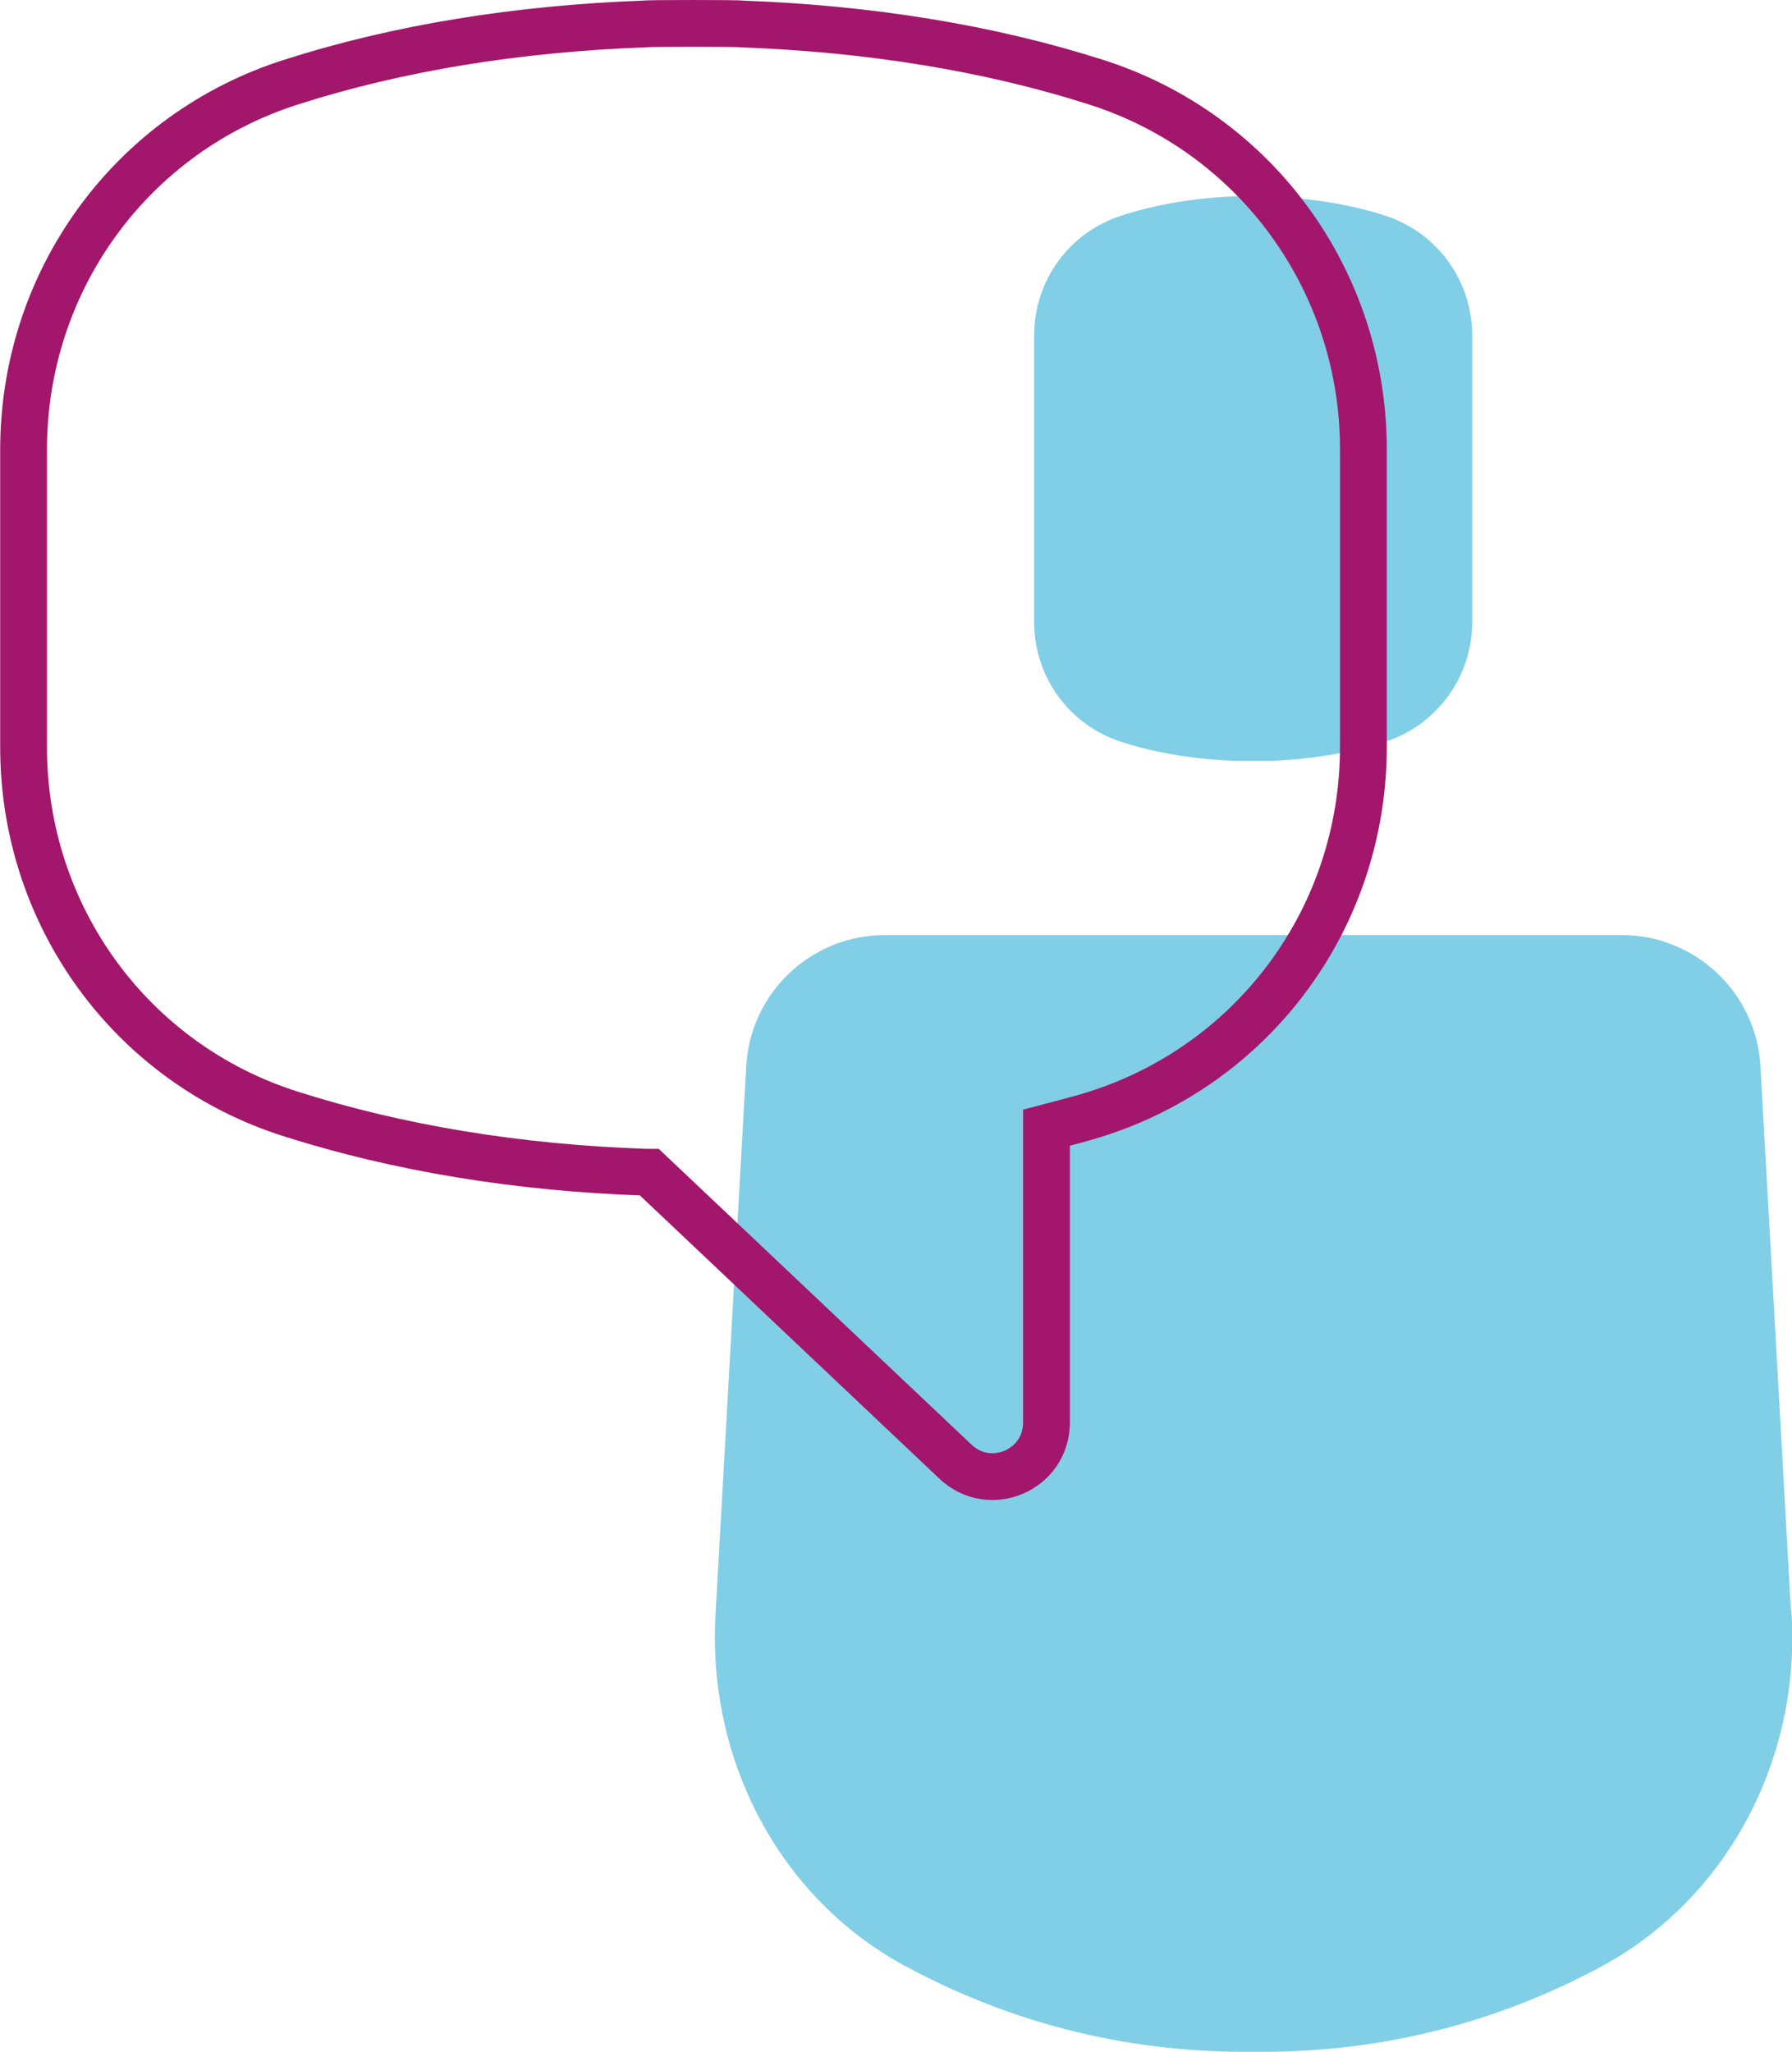 <svg xmlns="http://www.w3.org/2000/svg" xmlns:xlink="http://www.w3.org/1999/xlink" id="Camada_2" data-name="Camada 2" viewBox="0 0 49.42 56.57"><defs><style> .cls-1 { fill: #81cee7; } .cls-2 { clip-path: url(#clippath); } .cls-3, .cls-4 { fill: none; } .cls-4 { stroke: #a2166b; stroke-miterlimit: 10; stroke-width: 1.29px; } </style><clipPath id="clippath"><rect class="cls-3" width="49.42" height="56.57"></rect></clipPath></defs><g id="Camada_1-2" data-name="Camada 1"><g class="cls-2"><path class="cls-1" d="M30.94,20.46h0c.97,.31,2.04,.48,3.18,.52,.02,0,.85,0,.87,0,1.15-.04,2.22-.22,3.19-.52,1.44-.46,2.42-1.79,2.42-3.31v-7.9c0-1.52-.97-2.85-2.42-3.31-.96-.31-2.03-.48-3.18-.52-.02,0-.04-.01-.06-.01h-.76s-.03,0-.05,0c-1.15,.04-2.23,.22-3.19,.53-1.45,.46-2.42,1.79-2.42,3.31v7.9c0,1.52,.97,2.85,2.42,3.31"></path><path class="cls-1" d="M49.39,44.39l-.84-14.99c-.11-2.03-1.8-3.62-3.83-3.62H24.41c-2.04,0-3.72,1.59-3.83,3.62l-.84,14.99c-.28,4.11,1.77,7.97,5.25,9.83,2.9,1.56,6.04,2.35,9.33,2.35h.51c3.29,0,6.43-.79,9.33-2.35,3.47-1.87,5.53-5.73,5.24-9.83"></path><path class="cls-4" d="M8.04,2.26c2.94-.94,6.22-1.47,9.74-1.6,.05-.02,2.61-.02,2.66,0,3.53,.13,6.82,.66,9.77,1.6,4.42,1.4,7.39,5.48,7.39,10.13v8.2c0,4.66-2.97,8.73-7.39,10.13-.44,.14-.9,.25-1.35,.37v8.13c0,1.31-1.56,1.98-2.51,1.08l-8.44-7.98c-.05,0-.09,0-.1,0-3.52-.12-6.81-.66-9.77-1.6C3.62,29.33,.65,25.25,.65,20.6V12.4C.65,7.74,3.62,3.66,8.04,2.26Z"></path></g></g></svg>